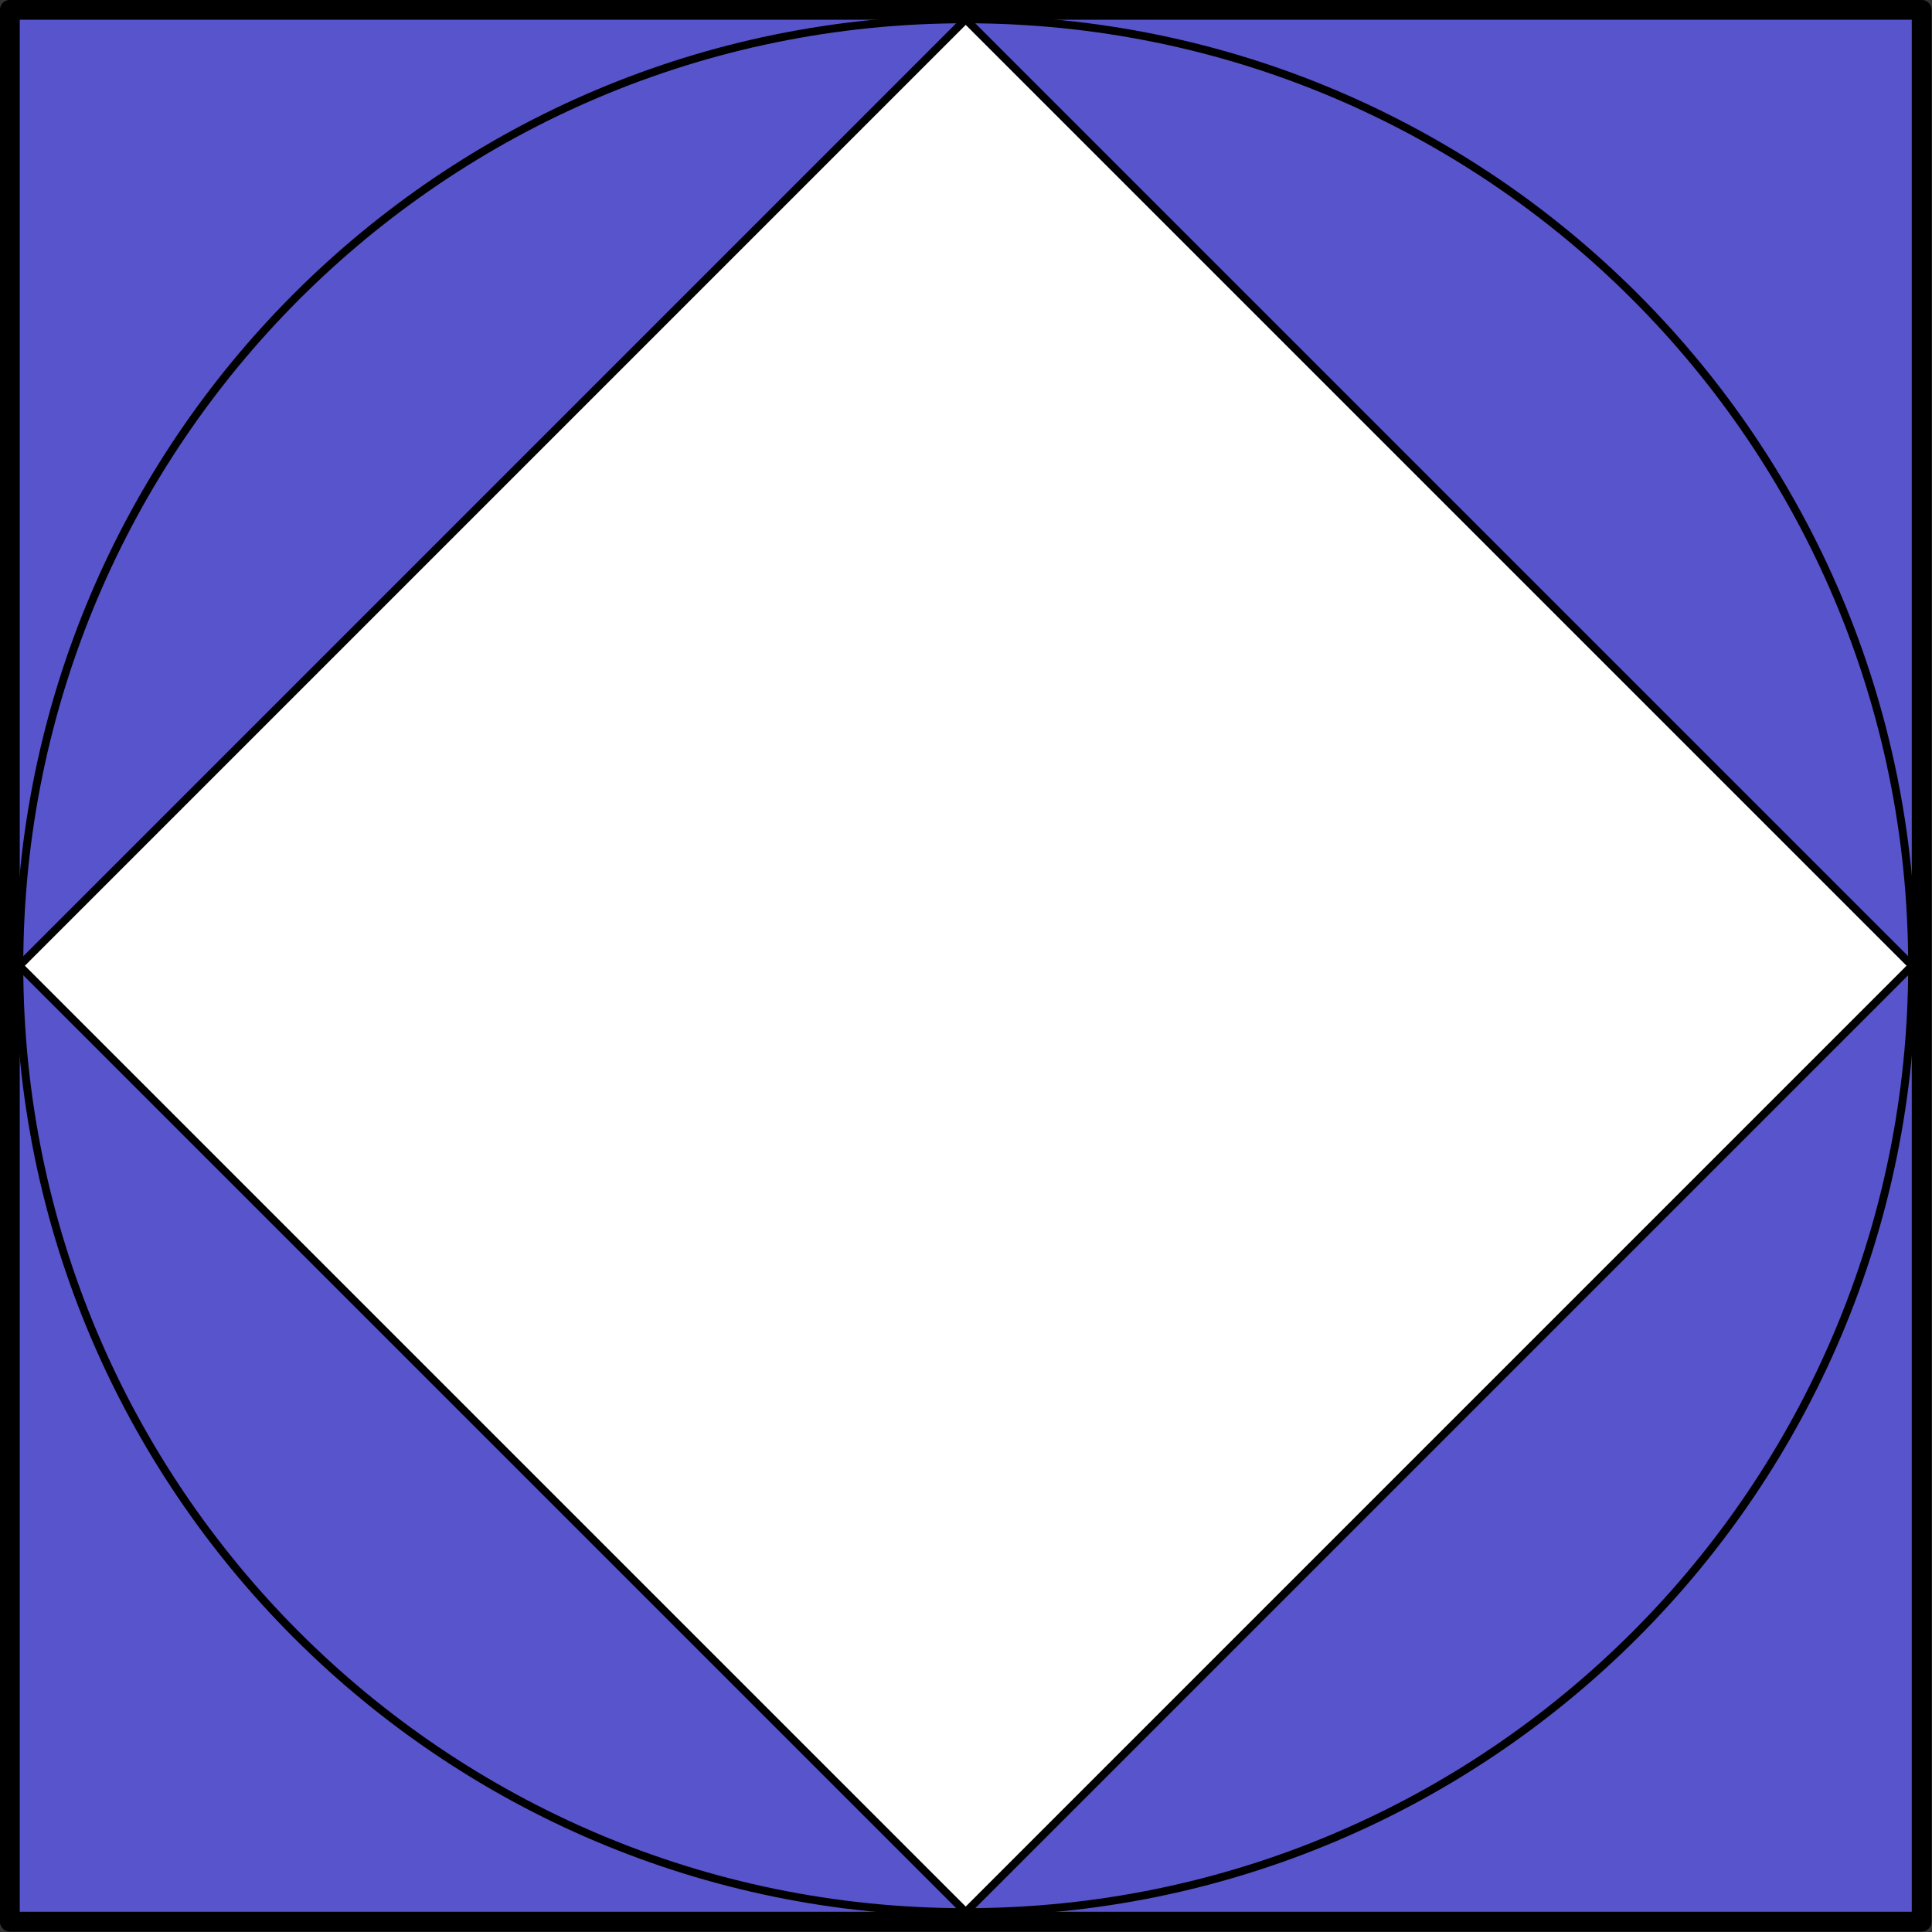 <?xml version='1.0' encoding='UTF-8'?>
<!-- This file was generated by dvisvgm 2.13.3 -->
<svg version='1.1' xmlns='http://www.w3.org/2000/svg' xmlns:xlink='http://www.w3.org/1999/xlink' width='24.399pt' height='24.399pt' viewBox='68.609 66.058 24.399 24.399'>
<rect x="68.609" y="66.058" width="24.399" height="24.399" fill="#333333" stroke="none"/>
<g id='page1'>
<g transform='translate(68.609 66.058)scale(.996)'>
<path d='M 0.125 24.366L 0.125 0.125L 24.366 0.125L 24.366 24.366L 0.125 24.366Z' fill='#5854cc'/>
</g>
<g transform='translate(68.609 66.058)scale(.996)'>
<path d='M 0.125 24.366L 0.125 0.125L 24.366 0.125L 24.366 24.366L 0.125 24.366Z' fill='none' stroke='#000000' stroke-linecap='round' stroke-linejoin='round' stroke-miterlimit='10.037' stroke-width='0.251'/>
</g>
<g transform='translate(68.609 66.058)scale(.996)'>
<path d='M 24.245 12.245C 24.245 5.618 18.873 0.245 12.245 0.245C 5.618 0.245 0.245 5.618 0.245 12.245C 0.245 18.873 5.618 24.245 12.245 24.245C 18.873 24.245 24.245 18.873 24.245 12.245Z' fill='none' stroke='#000000' stroke-linecap='round' stroke-linejoin='round' stroke-miterlimit='10.037' stroke-width='0.1'/>
</g>
<g transform='translate(68.609 66.058)scale(.996)'>
<path d='M 0.245 12.245L 12.245 0.245L 24.245 12.245L 12.245 24.245L 0.245 12.245Z' fill='#ffffff'/>
</g>
<g transform='translate(68.609 66.058)scale(.996)'>
<path d='M 0.245 12.245L 12.245 0.245L 24.245 12.245L 12.245 24.245L 0.245 12.245Z' fill='none' stroke='#000000' stroke-linecap='round' stroke-linejoin='round' stroke-miterlimit='10.037' stroke-width='0.1'/>
</g>
</g>
</svg>